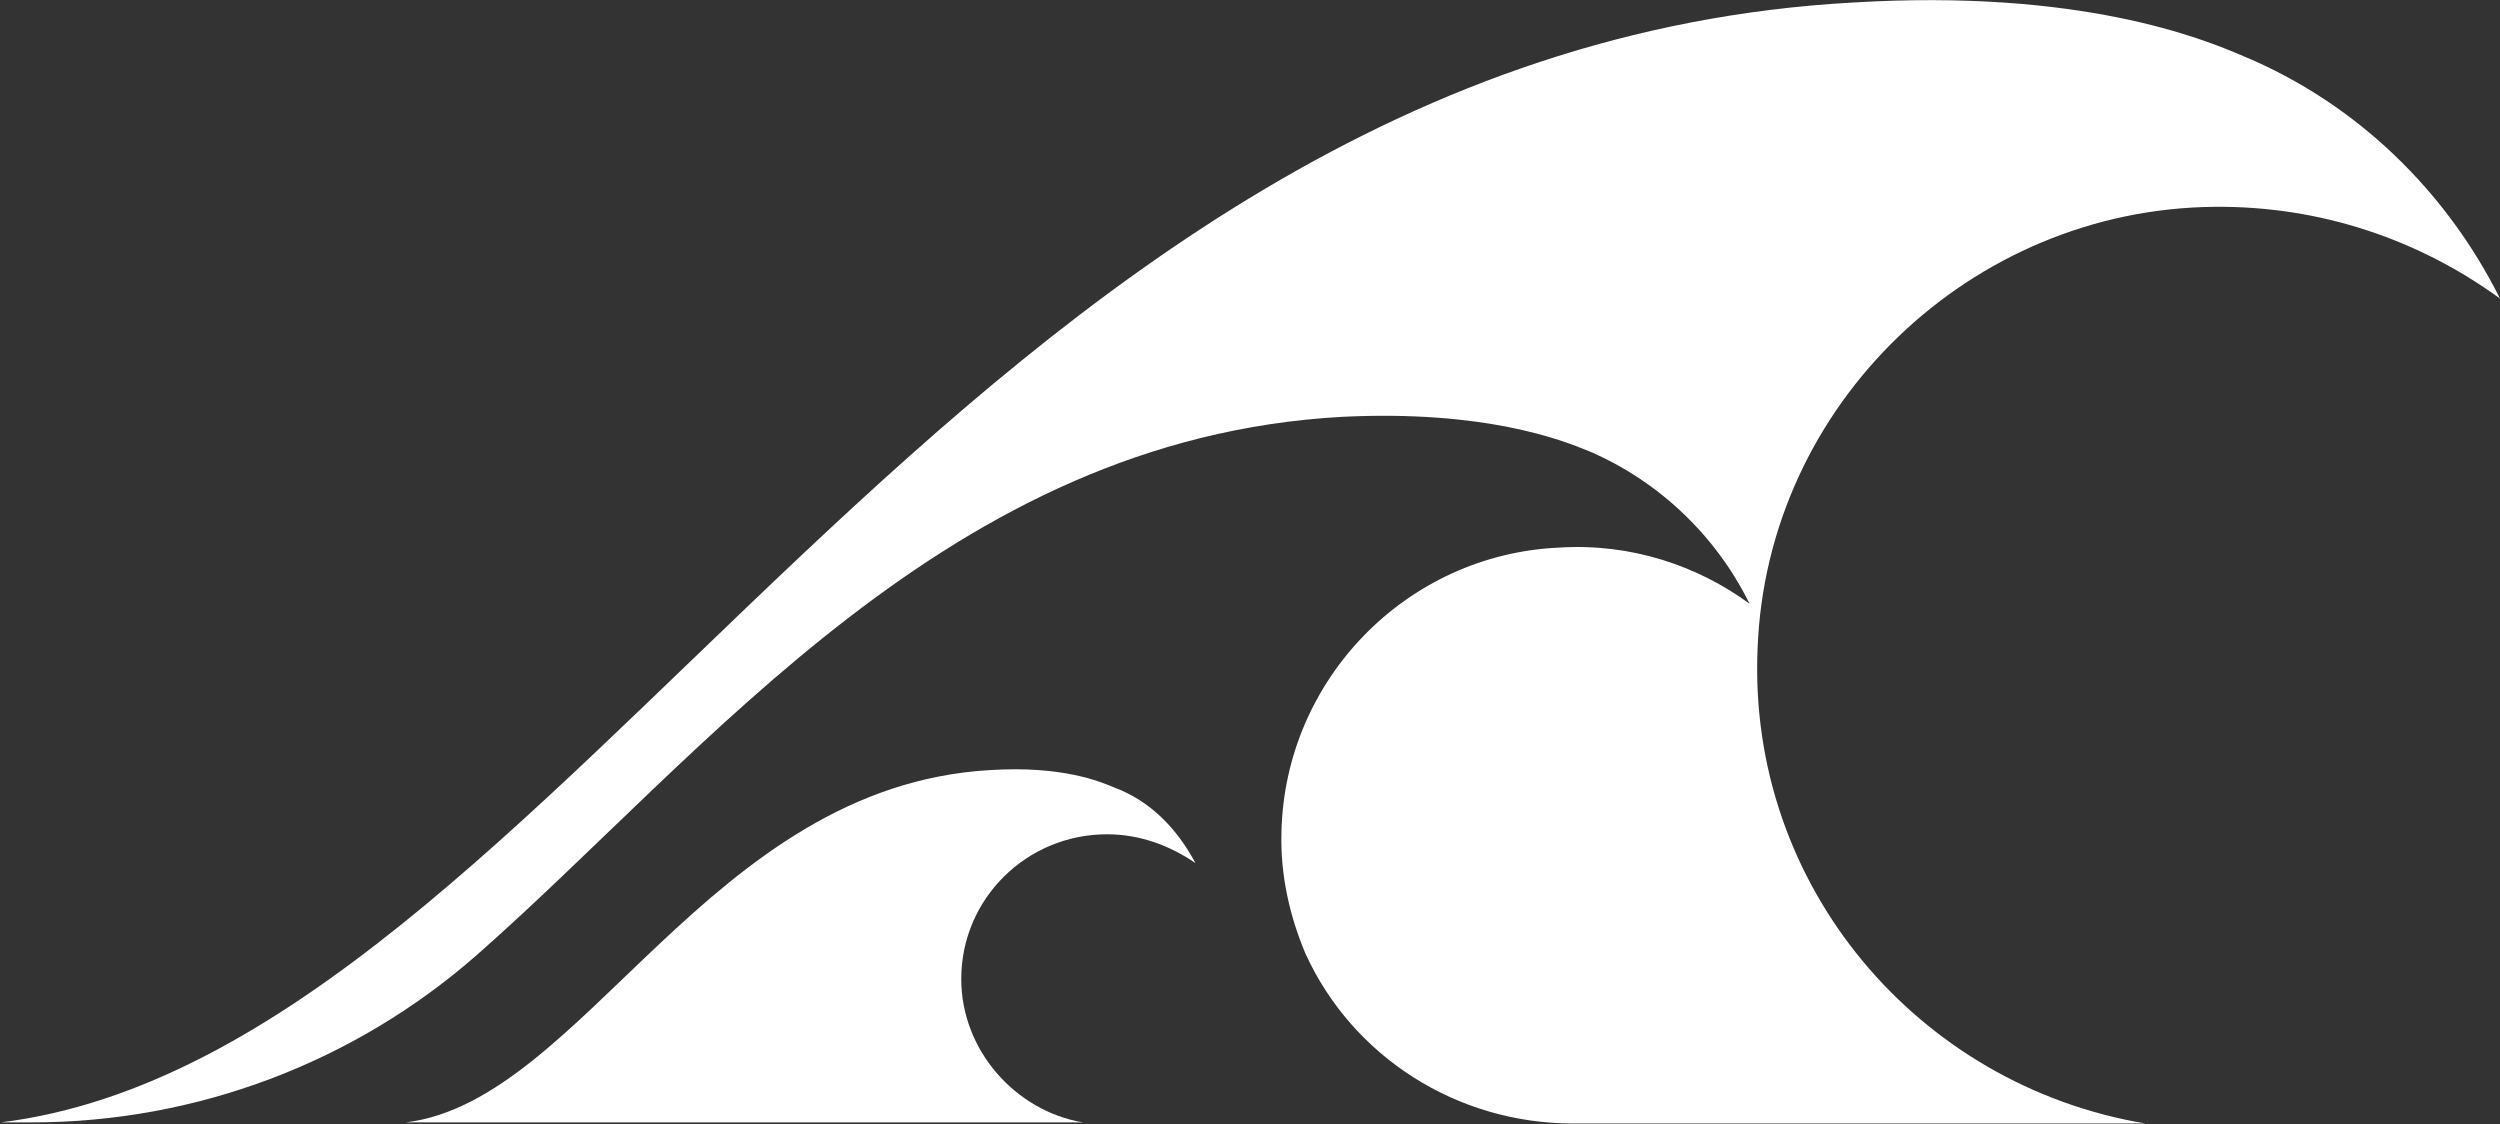 <svg version="1.2" xmlns="http://www.w3.org/2000/svg" viewBox="0 0 1581 711" width="1581" height="711">
	<rect x="0" y="0" width="1581" height="711" fill="#333333" stroke="none"/>
	<title>08-23-23 LBPH Corporate Presentation AUG 2023 FINAL-1-pdf-svg</title>
	<defs>
		<clipPath clipPathUnits="userSpaceOnUse" id="cp1">
			<path d="m-1223.52-2055.99h13931.77v7835.8h-13931.77z"/>
		</clipPath>
	</defs>
	<style>
		.s0 { fill: #ffffff } 
	</style>
	<g id="Clip-Path: Page 1" clip-path="url(#cp1)">
		<g id="Page 1">
			<path id="Path 3" class="s0" d="m1400.3 130.8c67.5-0.7 129.9 21 180.7 58-34.1-68.2-90.7-123.3-161.8-153.1-26.9-11.6-103.8-42.8-247.5-34.1-564.5 31.2-817 663.9-1171.1 708.2h19.6c103.7 0 203.9-37.8 281.5-106 145.9-128.4 298.2-326.5 547.1-340.2 90-4.4 138.6 14.5 156 21.7 44.3 18.9 80.6 53.7 101.6 96.5-32.6-23.9-74.7-38.4-120.4-35.5-96.5 4.3-173.5 83.4-175.6 179.9-0.8 26.8 5.1 53 15.2 76.9 29.8 65.3 95.8 107.4 169.1 107.4h362.1c-143.7-24-251.8-150.2-245.3-300.4 5.8-154.5 135-277.9 288.8-279.3z"/>
			<path id="Path 4" class="s0" d="m607.9 619.1c0-50.8 41.4-91.5 92.2-91.5 21 0 39.9 7.3 55.9 18.2-11.7-21.8-28.3-39.2-51.6-47.9-8.7-3.6-32.6-13.8-78.3-10.9-177.8 10.2-256.9 209-369.4 222.8h428.1c-42.8-7.3-76.9-45.7-76.9-90.7z"/>
		</g>
	</g>
</svg>